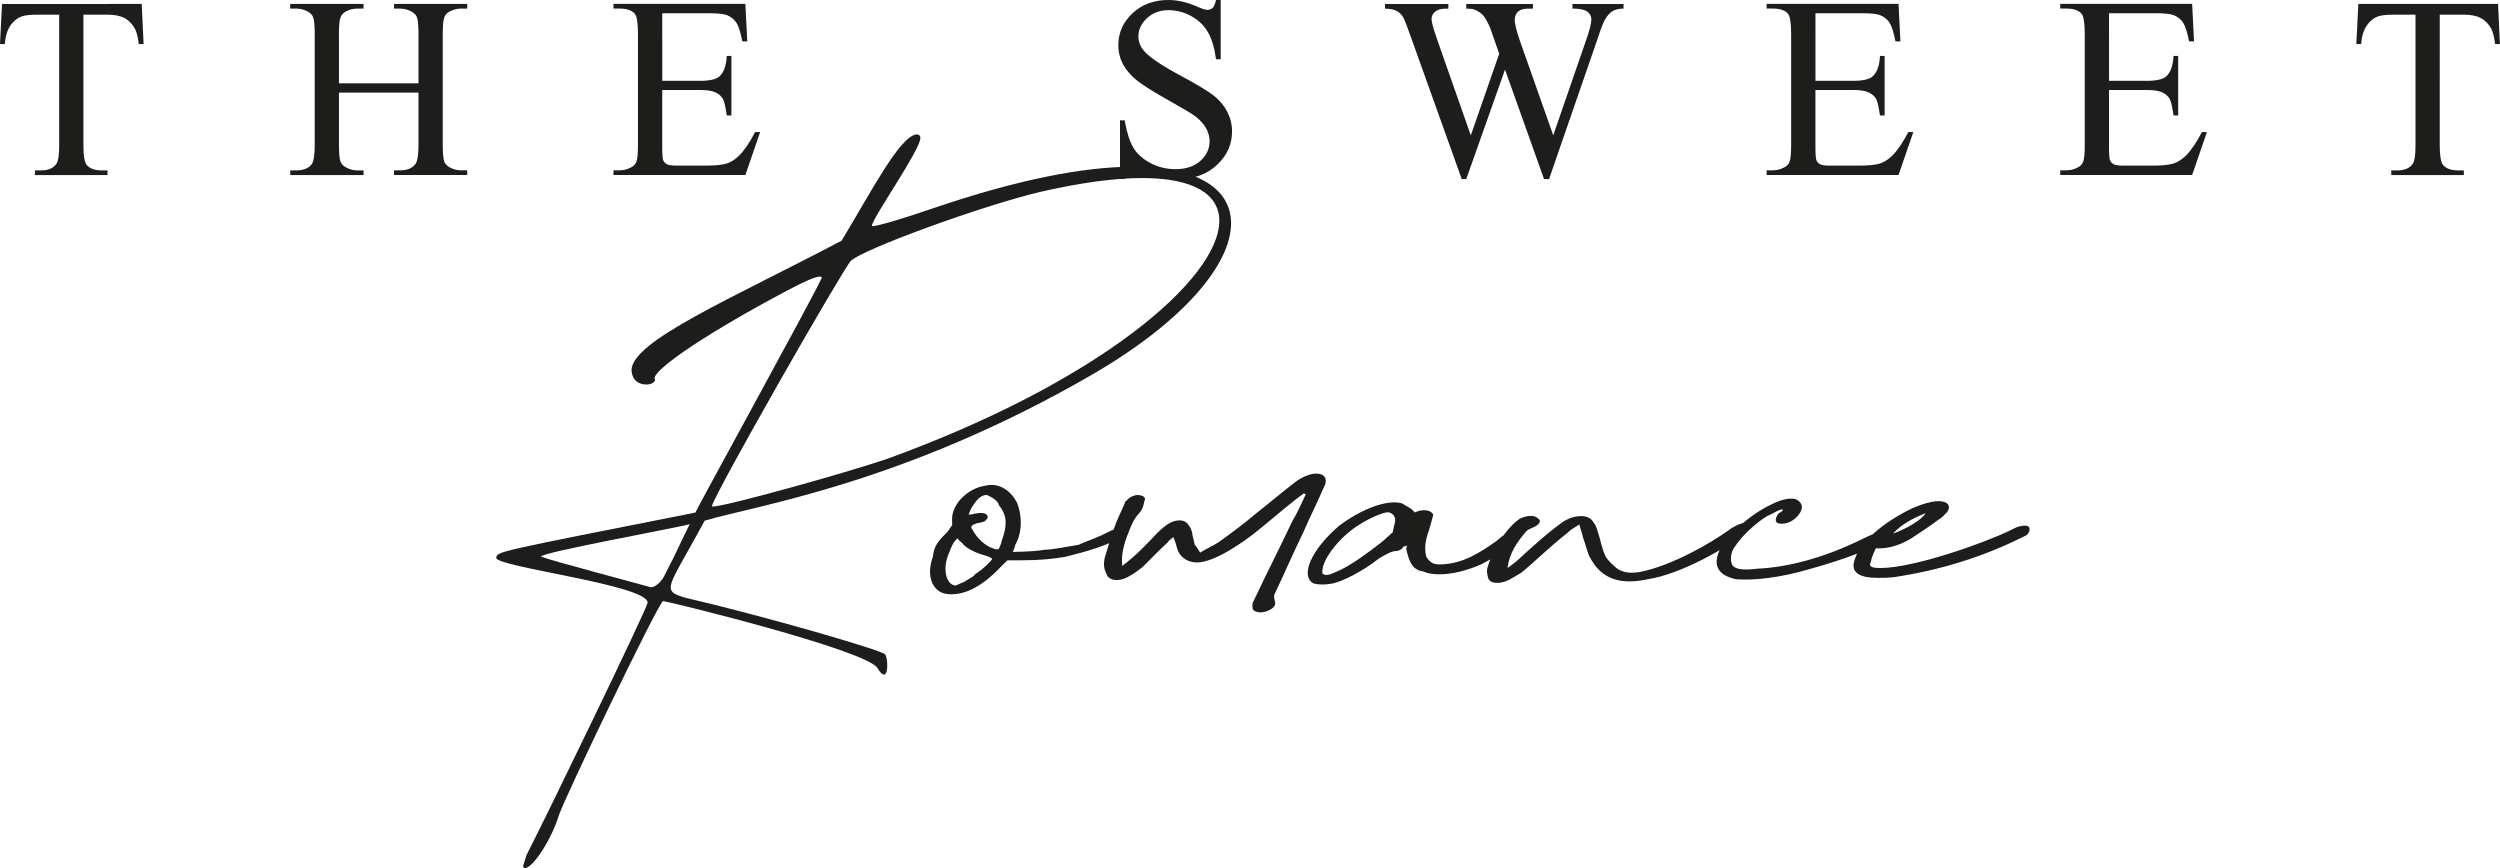 <svg xmlns="http://www.w3.org/2000/svg" id="Calque_2" data-name="Calque 2" viewBox="0 0 654.78 227.37"><defs><style>      .cls-1 {        fill: #1d1d1b;        stroke-width: 0px;      }    </style></defs><g id="Calque_1-2" data-name="Calque 1"><g><path class="cls-1" d="M617.68,1.03l-.53,10.51h1.26c.15-2.03.64-3.64,1.45-4.83.81-1.19,1.8-1.99,2.94-2.41.88-.31,2.37-.46,4.46-.46h5.39v34.25c0,2.51-.24,4.12-.73,4.82-.8,1.15-2.14,1.72-4.03,1.72h-1.59v1.22h19.01v-1.22h-1.55c-1.74,0-3.03-.46-3.87-1.39-.6-.68-.89-2.4-.89-5.16V3.84h6.31c1.85,0,3.34.3,4.48.91,1.13.61,2.04,1.55,2.72,2.83.42.79.75,2.12.99,3.97h1.26l-.49-10.51h-36.6ZM564.65,3.47c2.22,0,3.78.16,4.66.49,1.1.46,1.94,1.13,2.5,2.02.56.88,1.07,2.5,1.54,4.86h1.29l-.49-9.82h-34.55v1.22h1.59c1.85,0,3.17.44,3.97,1.32.57.66.86,2.41.86,5.26v29.12c0,2.18-.13,3.63-.38,4.33-.25.7-.73,1.23-1.44,1.58-.95.51-1.95.76-3.01.76h-1.59v1.22h34.55l3.87-11.24h-1.32c-1.43,2.76-2.83,4.82-4.2,6.18-1.06,1.03-2.16,1.73-3.31,2.08-1.15.35-2.99.53-5.52.53h-7.6c-1.23,0-2.07-.13-2.51-.38-.44-.25-.75-.6-.93-1.03-.18-.43-.26-1.63-.26-3.62v-14.78h9.85c1.87,0,3.26.22,4.17.66.9.44,1.55,1.05,1.95,1.82.31.62.61,2.02.93,4.2h1.22v-15.6h-1.22c-.13,2.56-.77,4.34-1.92,5.36-.86.77-2.57,1.16-5.12,1.16h-9.85V3.47h12.3ZM487.75,3.47c2.22,0,3.78.16,4.66.49,1.1.46,1.94,1.13,2.5,2.02.56.88,1.07,2.5,1.54,4.86h1.29l-.49-9.82h-34.55v1.22h1.59c1.85,0,3.17.44,3.97,1.32.57.66.86,2.41.86,5.26v29.12c0,2.18-.13,3.63-.38,4.33-.26.7-.73,1.23-1.44,1.58-.95.51-1.95.76-3.01.76h-1.59v1.22h34.55l3.87-11.24h-1.32c-1.43,2.76-2.83,4.82-4.2,6.18-1.06,1.03-2.16,1.73-3.3,2.08-1.15.35-2.99.53-5.52.53h-7.6c-1.23,0-2.07-.13-2.51-.38-.44-.25-.75-.6-.93-1.03-.18-.43-.26-1.63-.26-3.62v-14.78h9.85c1.87,0,3.26.22,4.17.66.9.44,1.55,1.05,1.95,1.82.31.62.62,2.02.93,4.2h1.22v-15.6h-1.22c-.13,2.56-.77,4.34-1.92,5.36-.86.77-2.57,1.16-5.12,1.16h-9.85V3.47h12.3ZM411.84,1.03v1.22c1.35,0,2.44.15,3.27.46.48.18.89.49,1.21.93.32.44.48.91.48,1.42,0,1.06-.49,2.96-1.46,5.69l-8.53,24.69-8.59-24.36c-.99-2.8-1.49-4.76-1.49-5.88,0-.9.29-1.62.86-2.15.57-.53,1.48-.79,2.71-.79h1.19v-1.22h-17.45v1.22c.9,0,1.56.07,1.98.2.55.18,1.1.46,1.65.86.42.29.77.64,1.06,1.06.57.84,1.09,1.81,1.55,2.91l1.06,3.01,1.32,3.77-7.44,21.39-8.83-25.16c-.97-2.78-1.45-4.55-1.45-5.32s.31-1.39.93-1.92c.62-.53,1.51-.79,2.68-.79h.79v-1.22h-16.59v1.22c1.3,0,2.33.2,3.09.61.76.41,1.36,1.03,1.8,1.87.26.51.89,2.15,1.88,4.92l13.32,37.22h1.19l10.15-28.66,10.22,28.66h1.32l12.5-36.13c.95-2.91,1.64-4.75,2.08-5.52.66-1.15,1.35-1.93,2.08-2.35.73-.42,1.67-.63,2.84-.63v-1.22h-13.39ZM318.48,0c-.22,1.04-.51,1.73-.88,2.07-.36.34-.83.51-1.4.51-.51,0-1.38-.28-2.61-.83-2.67-1.17-5.19-1.75-7.57-1.75-3.81,0-6.95,1.17-9.42,3.49-2.47,2.32-3.7,5.1-3.7,8.31,0,1.85.42,3.55,1.26,5.09s2.07,2.95,3.69,4.23c1.62,1.28,4.35,2.99,8.18,5.14,3.83,2.15,6.18,3.55,7.04,4.22,1.28.97,2.22,2.02,2.83,3.14.61,1.12.91,2.24.91,3.34,0,1.99-.8,3.7-2.4,5.16-1.6,1.45-3.77,2.18-6.53,2.18-2.38,0-4.57-.53-6.56-1.59-2-1.06-3.48-2.39-4.45-3.98-.97-1.6-1.74-4-2.31-7.22h-1.22v15.37h1.22c.15-1.03.39-1.72.71-2.05.32-.33.76-.49,1.31-.49s1.93.34,4.08,1.04,3.56,1.1,4.25,1.21c1.15.2,2.37.3,3.67.3,4.14,0,7.53-1.23,10.16-3.69,2.63-2.46,3.95-5.38,3.95-8.78,0-1.79-.41-3.49-1.24-5.12-.83-1.63-2-3.05-3.54-4.25s-4.39-2.93-8.58-5.17c-5.14-2.76-8.39-4.96-9.75-6.61-.95-1.12-1.42-2.37-1.42-3.74,0-1.79.75-3.38,2.25-4.77,1.5-1.4,3.39-2.1,5.69-2.1,2.03,0,3.99.52,5.88,1.55,1.9,1.04,3.36,2.44,4.38,4.2,1.03,1.76,1.74,4.13,2.13,7.11h1.22V0h-1.22ZM185.73,3.47c2.23,0,3.78.16,4.66.49,1.1.46,1.94,1.13,2.5,2.02.56.88,1.07,2.5,1.54,4.86h1.29l-.5-9.82h-34.55v1.22h1.59c1.85,0,3.17.44,3.97,1.32.57.66.86,2.41.86,5.26v29.12c0,2.18-.13,3.63-.38,4.33-.25.7-.73,1.23-1.44,1.58-.95.51-1.95.76-3.01.76h-1.59v1.22h34.55l3.87-11.24h-1.32c-1.43,2.76-2.83,4.82-4.2,6.18-1.06,1.03-2.16,1.73-3.31,2.08-1.15.35-2.99.53-5.52.53h-7.6c-1.23,0-2.07-.13-2.51-.38-.44-.25-.75-.6-.93-1.03-.18-.43-.26-1.63-.26-3.62v-14.78h9.85c1.87,0,3.26.22,4.17.66.9.44,1.55,1.05,1.95,1.82.31.62.62,2.02.93,4.2h1.22v-15.6h-1.22c-.13,2.56-.77,4.34-1.92,5.36-.86.77-2.57,1.16-5.12,1.16h-9.85V3.47h12.3ZM88.77,8.99c0-2.2.13-3.66.4-4.38.26-.72.74-1.25,1.42-1.6.95-.51,1.95-.76,3.01-.76h1.62v-1.22h-19.21v1.22h1.59c1.06,0,2.07.26,3.04.79.68.4,1.14.87,1.36,1.42.29.73.43,2.24.43,4.53v28.93c0,2.69-.26,4.38-.79,5.09-.84,1.08-2.18,1.62-4.03,1.62h-1.59v1.22h19.21v-1.22h-1.62c-1.06,0-2.06-.26-3.01-.8-.71-.39-1.17-.87-1.39-1.42-.29-.73-.43-2.22-.43-4.5v-13.65h20.83v13.65c0,2.69-.28,4.38-.83,5.09-.84,1.08-2.17,1.62-4,1.62h-1.58v1.22h19.17v-1.22h-1.58c-1.06,0-2.07-.26-3.04-.8-.68-.39-1.13-.87-1.36-1.42-.29-.73-.43-2.22-.43-4.5V8.99c0-2.2.13-3.66.38-4.38.25-.72.73-1.25,1.44-1.6.95-.51,1.95-.76,3.01-.76h1.58v-1.22h-19.17v1.22h1.58c1.06,0,2.06.26,3.01.79.71.4,1.17.87,1.39,1.42.29.73.43,2.24.43,4.53v12.83h-20.83v-12.83ZM.53,1.03l-.53,10.51h1.26c.15-2.03.64-3.64,1.45-4.83.81-1.19,1.8-1.99,2.94-2.41.88-.31,2.37-.46,4.46-.46h5.39v34.25c0,2.51-.24,4.12-.73,4.82-.79,1.15-2.14,1.72-4.03,1.72h-1.59v1.22h19.01v-1.22h-1.55c-1.74,0-3.03-.46-3.87-1.39-.6-.68-.89-2.4-.89-5.16V3.84h6.31c1.85,0,3.35.3,4.48.91,1.13.61,2.04,1.55,2.73,2.83.42.79.75,2.12.99,3.97h1.25l-.49-10.51H.53Z"></path><path class="cls-1" d="M504.34,134.41c-.95,1.66-4.85,4.05-8.54,5.34,1.99-2.21,4.82-3.87,8.54-5.34M485.53,147.48c-.5,2.57,1.75,3.87,6.13,3.87,1.25,0,2.82,0,4.42-.19,12.25-1.84,23.25-5.34,33.29-10.3.7-.37,1.71-.74,1.78-1.1.42-.55.53-1.1.32-1.66-.52-.55-1.46-.55-2.78-.18-.66.18-1.71.74-2.41,1.1-6.9,3.31-25.05,9.75-33.81,9.75-2.19,0-3.06-.37-2.53-1.47.25-1.29.78-2.39,1.34-3.68,3.72.18,6.78-1.1,9.26-2.58,2.51-1.65,5.02-3.31,7.22-4.97,1.05-.55,1.5-1.29,2.27-2.02,1.33-2.02-.61-3.31-4.19-2.58-1.95.37-3.66,1.11-5.02,1.66-7.25,3.5-14.27,9.02-15.3,14.36M454.68,151.71c4.62.37,11.65-.37,19.62-2.76,6.62-1.84,12.99-4.05,17.48-6.26,2.86-1.84,3.91-2.39,2.83-3.31-1.49-.37-2.43-.37-6.93,1.84-9.34,4.6-18.95,7.36-27.47,7.73-4.17.55-6.26,0-6.63-1.29-.45-.92-.29-3.31.9-4.6,1.79-2.76,5.21-5.89,8.07-7.73,2.05-.92,3.87-2.21,4.42-1.84,0,0-.11.55-1.12.92-1.3,1.84-.85,2.76.71,2.76s2.61-.55,3.73-1.47c2.31-2.21,2.04-4.05.03-4.97-1.49-.37-3.75,0-6.54,1.47-5.51,2.58-12.32,8.65-13.73,12.7-1.34,3.68.42,5.89,4.62,6.81M389.51,148.95c-.14.74.03,1.47.19,2.21.31,1.66,2.74,2.03,5.49.74,1.05-.55,2.13-1.29,3.17-1.84,1.85-1.47,3.39-2.94,5.27-4.6,2.27-2.02,4.54-4.05,7.12-6.07.42-.55,1.47-1.11,2.9-2.03.34,1.47.79,2.39.92,3.31.62,1.66.96,3.13,1.57,4.79,1.58,3.13,4.31,6.81,10.57,6.81,1.56,0,3.16-.19,4.8-.55,8.7-1.29,21.35-8.47,26.25-12.7,3.35-2.76-.96-3.13-4.97-.18-5.09,3.68-14.93,9.2-22.76,10.86-2.61.55-4.77.37-6.43-.74-1.07-.92-2.42-2.02-3.11-3.31-.9-1.84-1.16-3.68-1.74-5.52-.41-1.1-.51-2.21-1.27-3.13-.69-1.29-1.83-1.84-3.4-1.84-1.25,0-2.89.37-4.67,1.47-4.36,3.13-8.55,6.99-12.36,10.49l-2.2,1.66c.37-3.5,2.23-6.63,5.02-9.75.38-.37,1.05-.55,1.74-.92,1.71-.74,2.24-1.84,1.09-2.39-.76-.92-2.98-.74-4.73.18-4.36,3.13-7.46,9.39-8.48,13.07M356.1,137.36c3.21-2.02,6.94-3.5,7.81-3.13,1.46.55,1.87,1.66,1.2,3.5l-.32,1.66-2.66,2.39c-3.7,2.94-8.06,6.07-11.17,7.55-3.1,1.47-3.73,1.47-4.56.92-.68-2.94,4.02-9.39,9.7-12.89M344.03,152.82c1.49.37,3.06.37,5.01,0,2.61-.55,7.8-3.13,12.24-6.63,2.47-1.47,3.49-1.84,4.11-1.84.94,0,1.98-.55,2.09-1.11l1.01-.37-.18.92c.68,2.94,1.43,5.52,4.49,5.89,1.15.55,2.67.74,4.24.74,3.13,0,7.06-.92,10.82-2.58,3.14-1.66,5.19-2.57,7.85-4.97,2.2-1.66,2.27-2.02,2.38-2.58.42-.55-.45-.92-2.01-.92-.94,0-1.95.37-4.22,2.39-3.98,2.76-8.69,6.07-14.95,6.07-1.56,0-2.39-.55-3.36-2.02-.34-1.47-.57-3.5.73-6.99.89-2.94.99-3.5,1.1-4.05-.45-.92-1.9-1.47-3.89-.92l-1.01.37c-.44-.92-2.46-1.84-3.29-2.39-3.85-1.1-10.61,1.47-16.47,5.89-7.12,6.07-10.36,13.07-6.69,15.09M289.28,146.38c-.25,1.29-.19,2.57.5,3.87.54,2.02,3.64,2.21,6.15.55,1.39-.74,2.16-1.47,3.24-2.21,2.31-2.21,4.3-4.42,6.57-6.44.42-.55.8-.92,1.54-1.47.69,1.29.79,2.39,1.2,3.5.86,2.02,2.83,3.13,5.02,3.13,4.69,0,12.33-5.52,14.92-7.55,3.7-2.94,7.09-5.89,10.79-8.83l2.2-1.66s.31,0,.59.18c-1.09,2.39-2.18,4.79-3.59,7.18-3.2,6.81-6.71,13.62-9.91,20.43-.46.74-.6,1.47-.43,2.21.1,1.1,2.22,1.47,3.92.73,1.36-.55,2.13-1.29,1.99-2.21-.17-.74-.38-1.29-.23-2.02,2.64-5.52,4.92-10.86,7.53-16.19,1.73-4.05,3.73-7.91,5.45-11.96.46-.74.6-1.47.43-2.21-.34-1.47-2.77-1.84-5.17-.73-1.36.55-2.44,1.29-3.56,2.21-3.32,2.57-6.32,5.15-9.63,7.73-3.01,2.57-6.28,4.97-9.57,7.36-1.43.92-3.14,1.66-4.92,2.76-.45-.92-.97-1.47-1.45-2.21-.13-.92-.54-2.02-.64-3.13-.21-.55-.38-1.29-.9-1.84-.93-1.66-3.43-1.66-5.59-.19-1.08.74-1.85,1.47-2.62,2.21-2.76,2.94-5.53,5.89-9.19,8.65-.33-3.13.55-6.08,1.75-9.02.64-1.65,1.27-3.31,2.84-4.97.8-.92,1.02-2.02,1.2-2.94.49-.92-.03-1.47-1.56-1.65-1.25,0-2.3.55-3.1,1.47-.35.18-.38.37-.42.55-.64,1.65-1.62,3.5-2.26,5.15-1.23,3.13-2.19,6.44-3.11,9.57M247.99,146.38c.67-1.84,1.45-4.23,2.57-5.16.42-.55,0,0,1.38.92.96,1.47,3.84,2.76,5.93,3.31,1.49.37,2.01.92,2.01.92-.07.37-2.41,2.76-4.54,4.05-.11.55-2.16,1.47-2.89,2.02-1.01.37-2.06.92-2.06.92-2.19,0-3.42-3.31-2.39-6.99M254.29,133.31c1.4-2.39,2.59-3.68,4.16-3.68.86.37,2.88,1.29,3.22,2.76,2.28,2.76,2.05,5.52.71,9.2-.22,1.1-.71,2.02-.71,2.02-.07.37-1.01.37-1.57,0-2.08-.55-4.43-2.94-5.33-4.79-.76-.92-.38-1.29,1.3-1.84.63,0,1.64-.37,1.64-.37,1.05-.55,1.22-1.47.67-1.84-.52-.55-2.08-.55-4.07,0h-.63l.6-1.47ZM248.08,155.58c4.59.55,9.5-2.21,14.26-7.36l1.53-1.47h3.76c4.69,0,8.21-.37,11.44-.92,5.26-1.29,11.56-3.13,14.45-5.15,1.12-.92,1.19-1.29.67-1.84-1.39-.92-2.12-.37-5.92,1.47-2.05.92-4.74,1.84-5.78,2.39-2.57.37-6.82,1.29-9.01,1.29-2.61.55-8.24.55-8.24.55,0,0,.49-.92.67-1.84,1.89-3.31,1.78-7.55.54-10.86-1.79-3.68-5.18-5.52-8.49-4.6-4.17.55-8.71,4.6-8.6,8.83l.03,1.47-1.3,1.84c-2.31,2.21-3.53,3.68-3.75,6.44-1.94,5.15.05,9.39,3.73,9.75"></path><path class="cls-1" d="M170.47,153.82c-1.69-.53-26.56-7.09-28.78-8.04,0-1.06,33.76-7.2,38.94-8.47-4.55,9.21-1.48,3.39-6.77,13.76-.95,1.69-2.43,2.75-3.39,2.75M186.66,132.66l-.21-.11c1.17-4.13,34.28-62.01,36.4-64.23,3.18-3.07,34.5-14.5,49.73-18.09,10.69-2.44,19.58-3.6,26.56-3.6,13.65,0,20.21,4.34,20.21,11.22,0,15.03-31.11,42.12-87.3,62.44-11.32,3.81-42.11,12.38-45.39,12.38M137.46,227.37c2.12,0,6.98-7.51,8.89-13.76,1.48-4.55,25.61-54.82,27.3-56.19.95,0,53.33,12.8,56.19,17.57.74,1.27,1.27,1.69,1.69,1.69.63,0,.85-1.16.85-2.43,0-1.17-.21-2.33-.53-2.86-1.06-1.17-32.17-10.16-52.69-14.92-2.33-.74-3.49-1.27-3.49-2.64,0-2.22,3.07-6.67,8.89-17.46,13.44-4.02,52.06-9.63,101.58-38.31,24.02-13.97,36.29-28.89,36.29-39.58,0-8.89-8.46-14.81-25.71-14.81-12.7,0-30.05,3.28-52.38,10.9-7.94,2.75-14.6,4.66-15.77,4.66l-.21-.11c0-1.8,12.7-19.89,12.7-22.96,0-.63-.32-.95-1.06-.95-4.44.53-12.17,15.66-19.58,27.83-28.46,15.03-55.02,26.24-55.02,33.97.21,2.65,1.9,3.7,3.92,3.7,1.16,0,2.22-.53,2.22-1.17l-.11-.42c0-2.64,14.6-12.38,35.24-23.28,3.92-2.12,6.98-3.39,8.04-3.39.32,0,.53.11.53.32l-.11.21c-2.64,5.71-30.16,55.66-33.01,61.27-53.54,10.58-51.64,10.16-52.17,11.85,0,2.43,39.68,7.09,39.68,11.75-.43,2.12-26.67,56.3-31.75,66.14l-.85,2.75c0,.42.11.63.42.63"></path></g></g></svg>